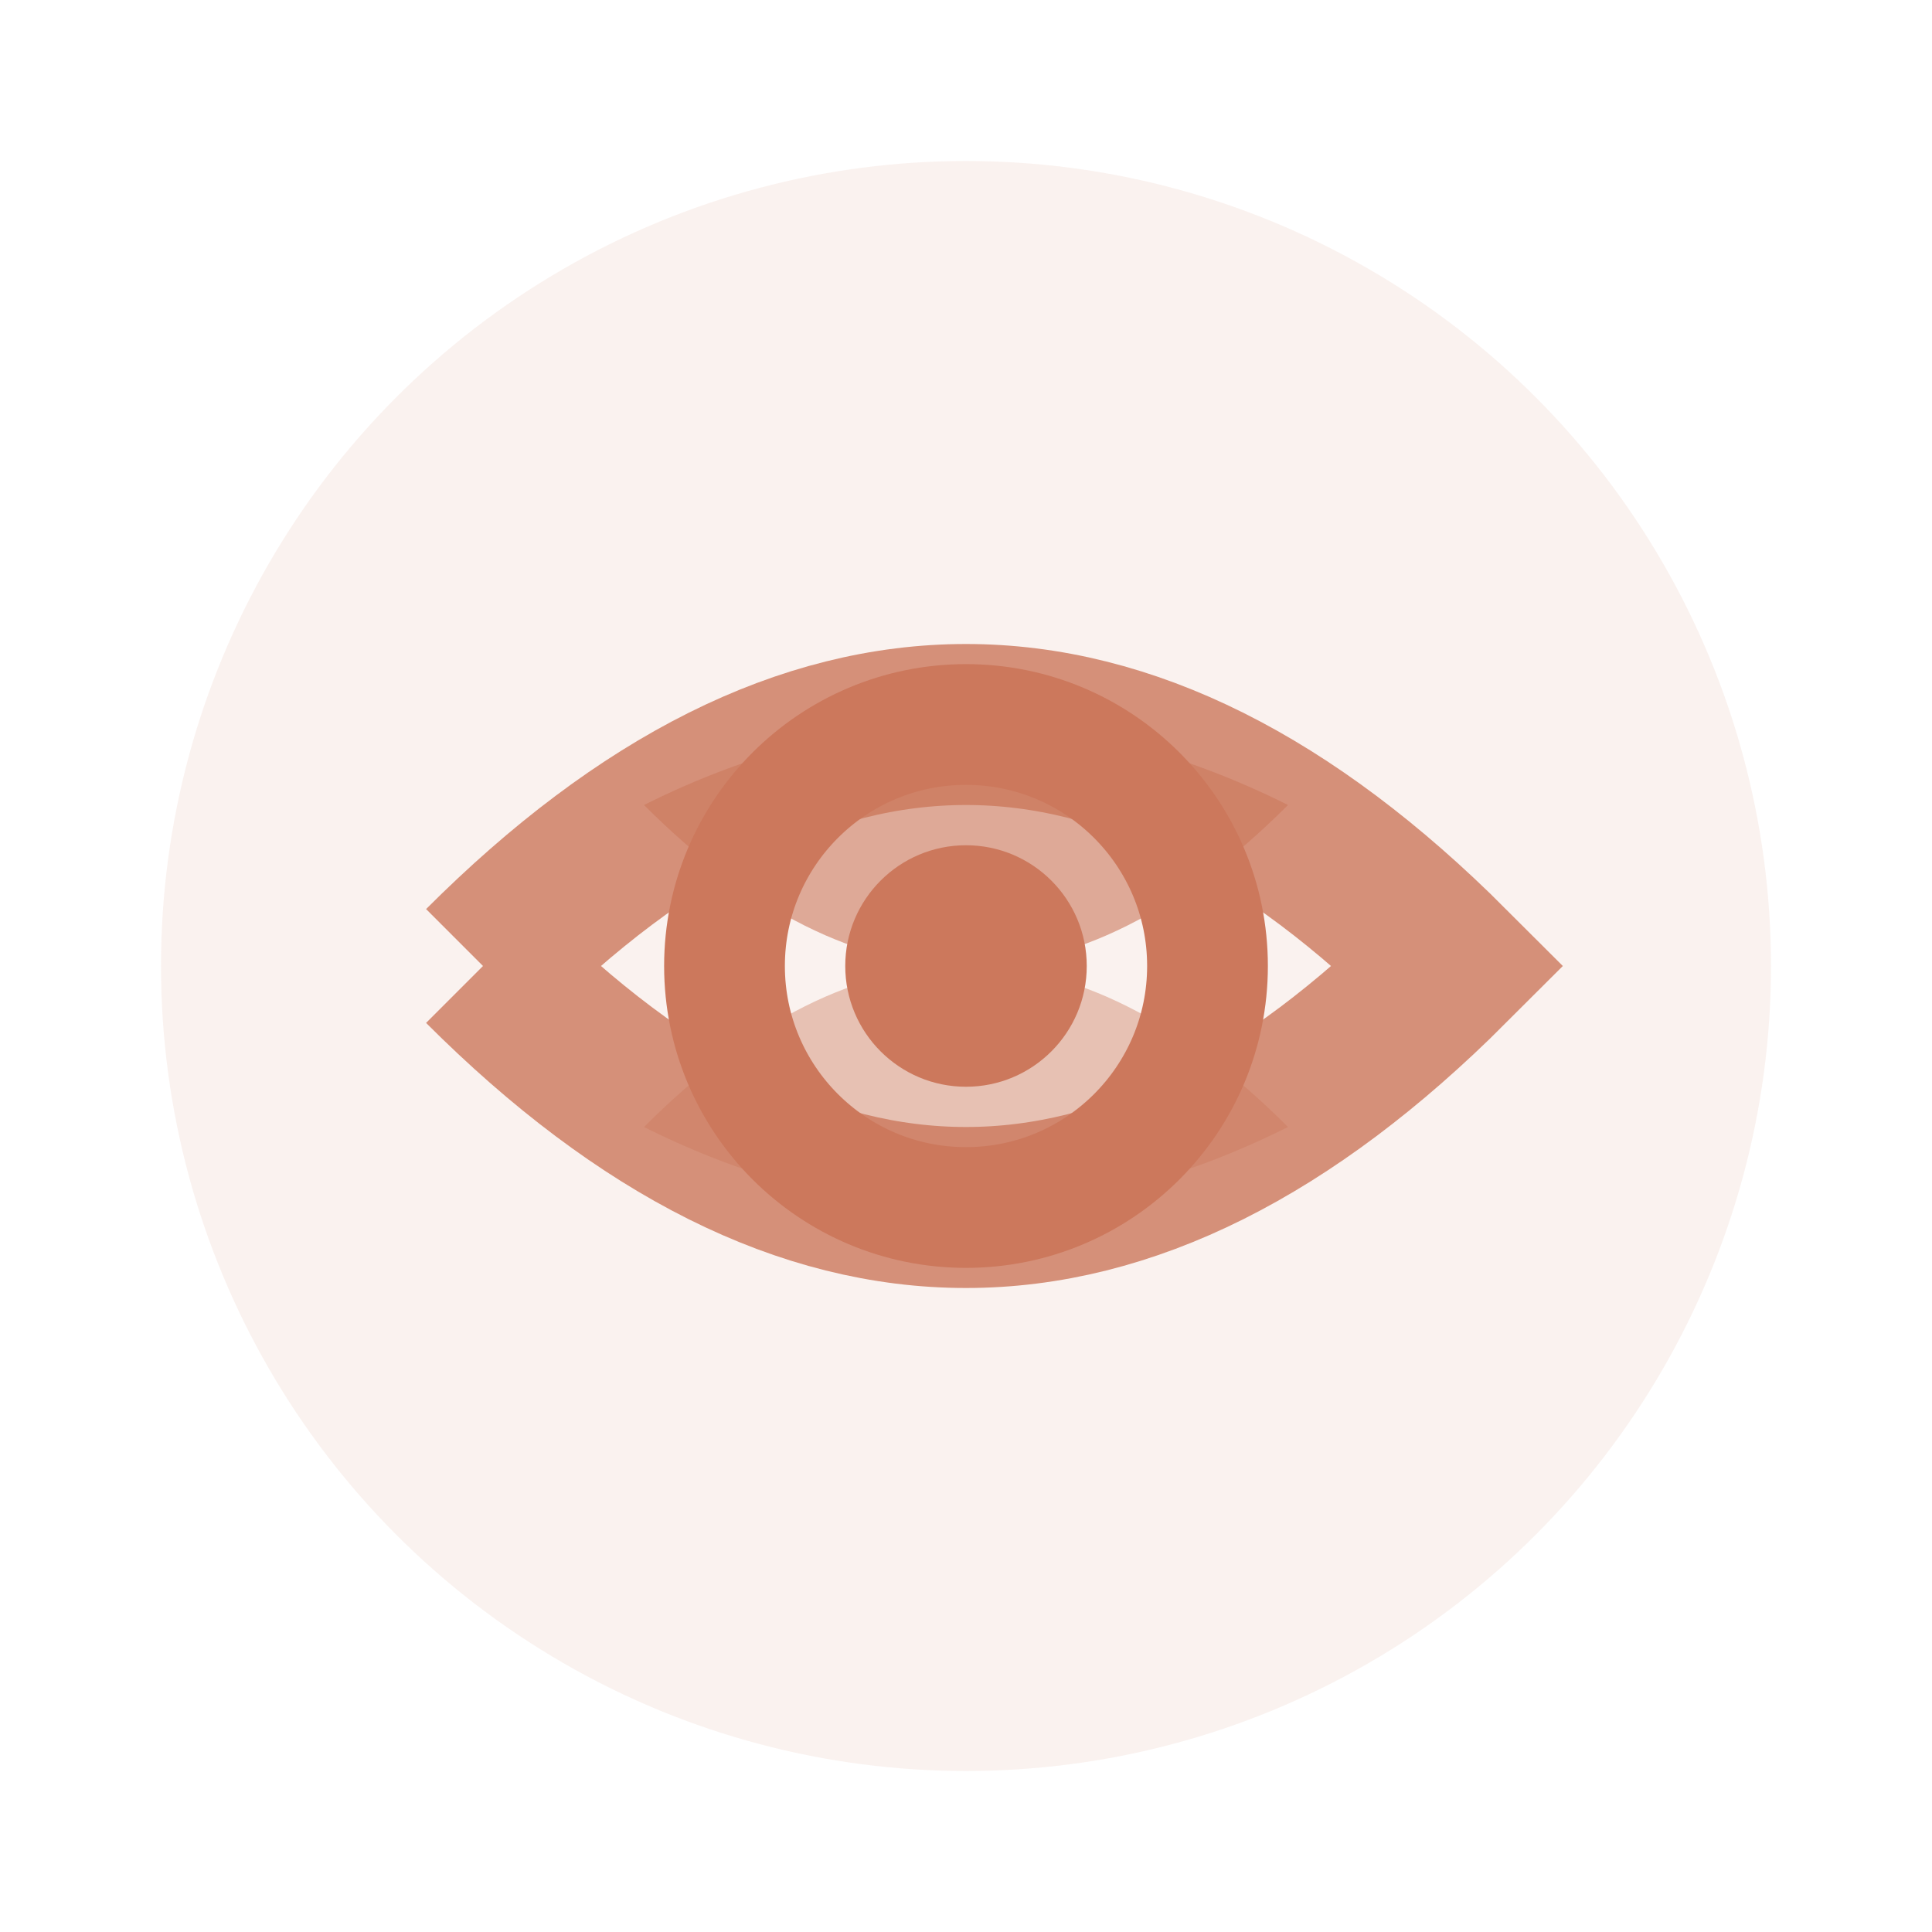 <svg width="24" height="24" viewBox="0 0 24 24" fill="none" xmlns="http://www.w3.org/2000/svg">
  <!-- Anthropic Claude-style design -->
  <circle cx="12" cy="12" r="10" fill="#CC785C" opacity="0.1"/>
  
  <!-- Curved elements inspired by Claude branding -->
  <path d="M6 12 Q12 6 18 12 Q12 18 6 12" fill="none" stroke="#CC785C" stroke-width="2" opacity="0.8"/>
  <path d="M8 10 Q12 8 16 10 Q12 14 8 10" fill="#CC785C" opacity="0.6"/>
  <path d="M8 14 Q12 16 16 14 Q12 10 8 14" fill="#CC785C" opacity="0.4"/>
  
  <!-- Central element -->
  <circle cx="12" cy="12" r="3" fill="none" stroke="#CC785C" stroke-width="1.5"/>
  <circle cx="12" cy="12" r="1.5" fill="#CC785C"/>
</svg>

